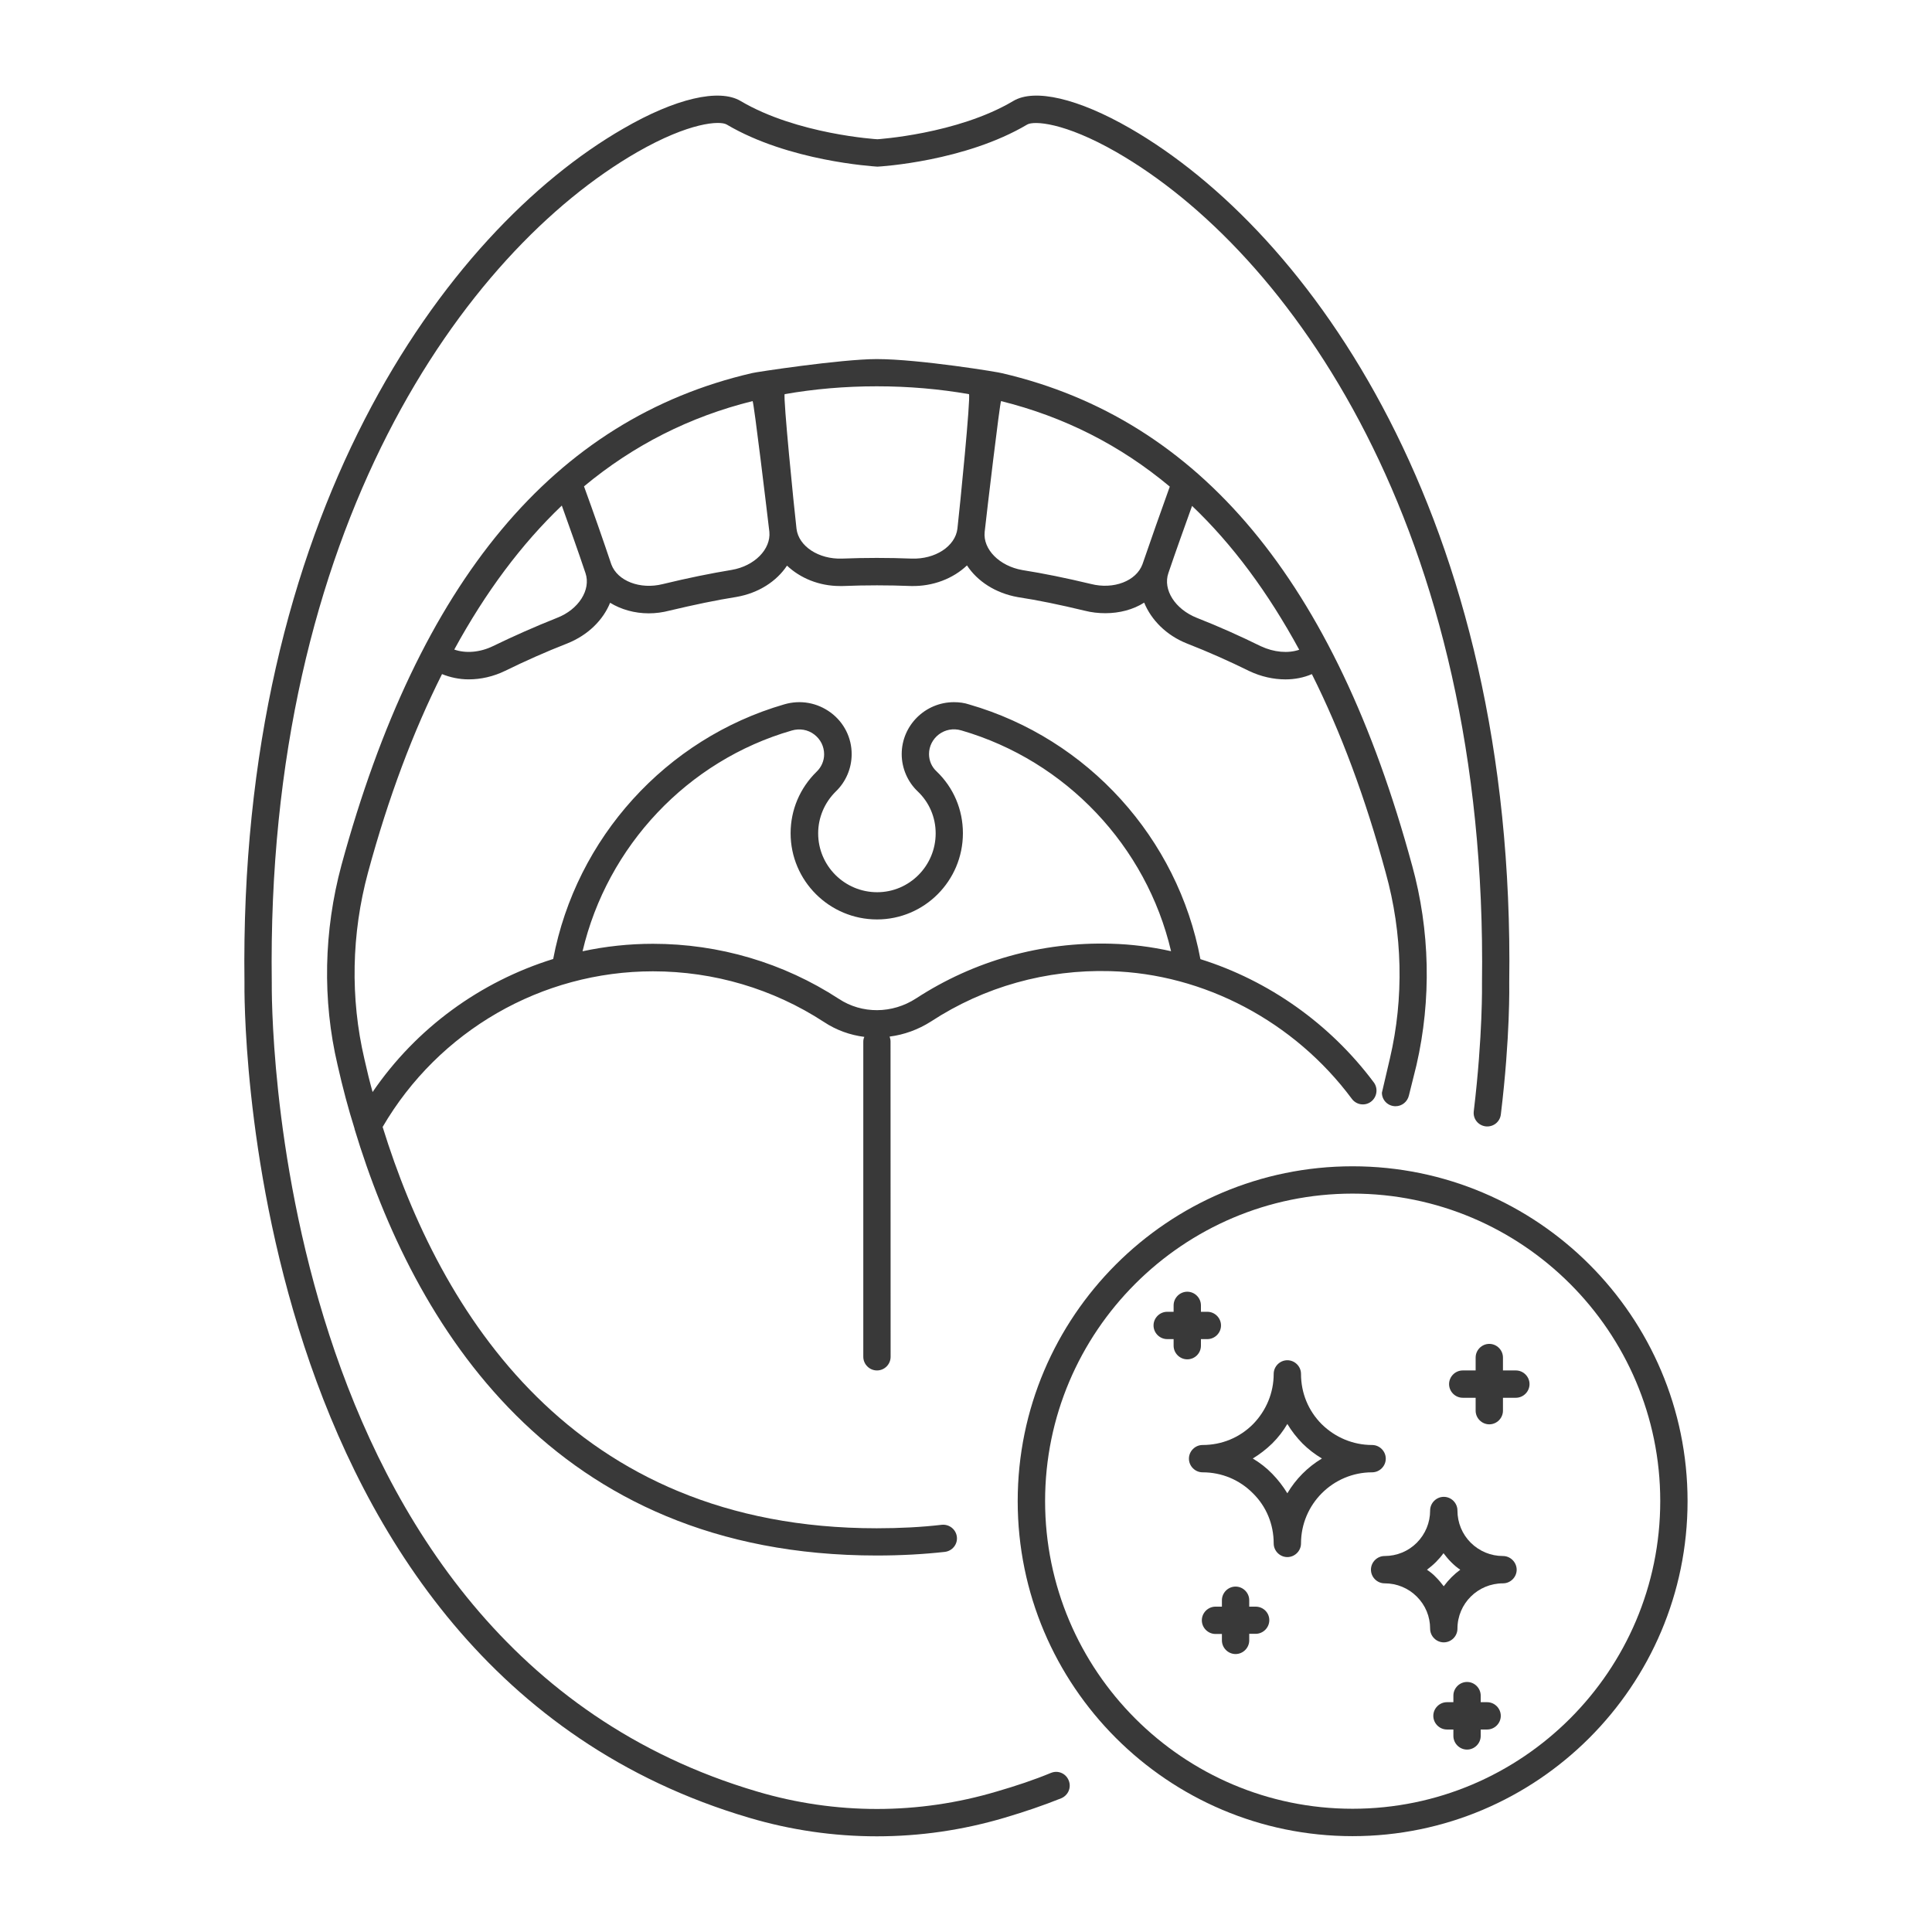 <?xml version="1.0" encoding="UTF-8"?>
<svg width="100pt" height="100pt" version="1.1" viewBox="0 0 100 100" xmlns="http://www.w3.org/2000/svg">
 <g fill="#393939">
  <path d="m54.395 91.766c-0.867 0.359-1.793 0.668-2.801 0.961-4.055 1.207-8.348 1.207-12.414 0-25.539-7.539-25.113-41.508-25.113-41.867-0.32-23.5 9.988-37.84 18.906-42.98 2.707-1.555 4.293-1.641 4.641-1.434 3.207 1.895 7.547 2.16 7.801 2.18 0.18-0.008 4.539-0.273 7.754-2.18 0.34-0.199 1.914-0.121 4.613 1.426 8.934 5.133 19.246 19.473 18.926 43.008 0 0.027 0.047 2.699-0.426 6.641-0.047 0.387 0.227 0.734 0.621 0.781 0.387 0.039 0.734-0.227 0.781-0.621 0.492-4.055 0.434-6.734 0.434-6.82 0.336-24.105-10.371-38.887-19.625-44.219-2.688-1.547-4.945-2.074-6.047-1.414-2.906 1.727-7.066 1.98-7.027 1.98-0.039 0-4.168-0.254-7.086-1.98-1.105-0.66-3.379-0.133-6.066 1.426-9.254 5.332-19.934 20.113-19.613 44.199-0.008 0.348-0.461 35.395 26.121 43.234 2.16 0.641 4.387 0.961 6.613 0.961 2.227 0 4.445-0.32 6.606-0.961 1.055-0.312 2.019-0.641 2.934-1.008 0.359-0.152 0.539-0.555 0.387-0.926-0.145-0.359-0.547-0.539-0.918-0.387z"/>
  <path d="m73.086 44.781c-3.992-14.699-10.973-23.074-21.207-25.461-0.105-0.047-4.312-0.734-6.5-0.734-1.84 0-6.367 0.688-6.461 0.727-10.254 2.379-17.234 10.754-21.246 25.473-0.914 3.394-0.992 6.973-0.199 10.34 0.266 1.18 0.555 2.266 0.879 3.293v0.02c3.047 10.066 10.219 22.074 27.027 22.074 1.246 0 2.434-0.066 3.527-0.188 0.387-0.047 0.668-0.395 0.621-0.781s-0.395-0.66-0.781-0.621c-1.039 0.121-2.168 0.18-3.367 0.18-15.781 0-22.613-11.219-25.574-20.773 2.906-4.981 8.234-8.055 13.992-8.055 3.152 0 6.219 0.906 8.848 2.621 0.641 0.426 1.359 0.68 2.094 0.773-0.039 0.074-0.055 0.16-0.055 0.246v16.312c0 0.387 0.32 0.707 0.707 0.707 0.395 0 0.707-0.32 0.707-0.707l-0.004-16.32c0-0.086-0.02-0.168-0.047-0.254 0.746-0.094 1.48-0.359 2.141-0.781 2.754-1.801 5.973-2.699 9.281-2.606 4.848 0.133 9.527 2.606 12.5 6.606 0.234 0.32 0.68 0.387 0.992 0.152 0.312-0.234 0.379-0.68 0.152-0.992-2.273-3.047-5.453-5.281-8.98-6.387-1.168-6.254-5.82-11.406-11.961-13.18-0.254-0.086-0.527-0.121-0.793-0.121-1.492 0-2.707 1.207-2.707 2.688 0 0.734 0.312 1.445 0.832 1.934 0.594 0.566 0.926 1.34 0.926 2.168 0 1.68-1.359 3.047-3.027 3.047-1.688 0-3.055-1.367-3.055-3.047 0-0.82 0.332-1.594 0.914-2.168 0.52-0.5 0.82-1.199 0.82-1.934 0-0.848-0.395-1.633-1.074-2.141-0.699-0.52-1.574-0.68-2.414-0.434-6.121 1.773-10.773 6.914-11.961 13.18-3.766 1.168-7.086 3.574-9.348 6.887-0.152-0.547-0.293-1.121-0.426-1.719-0.734-3.141-0.668-6.473 0.188-9.641 1.055-3.894 2.34-7.301 3.832-10.273 0.414 0.168 0.887 0.273 1.379 0.273 0.621 0 1.273-0.141 1.895-0.445 1.02-0.5 2.094-0.98 3.207-1.414 1.086-0.434 1.859-1.219 2.219-2.106 0.566 0.348 1.266 0.547 2 0.547 0.359 0 0.719-0.047 1.074-0.141 1.273-0.301 2.394-0.539 3.461-0.707 1.152-0.199 2.086-0.812 2.621-1.621 0.68 0.641 1.652 1.055 2.734 1.055h0.16c1.188-0.047 2.34-0.047 3.527 0 1.133 0.027 2.18-0.387 2.894-1.066 0.539 0.82 1.473 1.434 2.633 1.641 1.055 0.16 2.18 0.395 3.445 0.699 0.367 0.094 0.727 0.133 1.086 0.133 0.734 0 1.445-0.188 2.008-0.547 0.367 0.895 1.141 1.688 2.207 2.113 1.113 0.434 2.188 0.914 3.227 1.426 0.613 0.293 1.266 0.434 1.879 0.434 0.492 0 0.953-0.094 1.367-0.273 1.492 2.981 2.766 6.387 3.82 10.273 0.879 3.152 0.953 6.492 0.219 9.621-0.055 0.219-0.414 1.773-0.414 1.773 0 0.387 0.312 0.699 0.707 0.699 0.332 0 0.613-0.234 0.688-0.547 0.086-0.312 0.332-1.359 0.395-1.586 0.777-3.391 0.703-6.965-0.23-10.344zm-32.105-6.969c0.406-0.121 0.84-0.047 1.168 0.207 0.32 0.246 0.508 0.613 0.508 1.027 0 0.332-0.141 0.66-0.387 0.895-0.867 0.848-1.348 1.98-1.348 3.188 0 2.461 2.008 4.461 4.473 4.461 2.453 0 4.445-2 4.445-4.461 0-1.219-0.48-2.359-1.367-3.207-0.246-0.227-0.387-0.547-0.387-0.895 0-0.82 0.801-1.48 1.68-1.219 5.414 1.574 9.574 5.992 10.848 11.426-1.02-0.227-2.055-0.359-3.094-0.387-3.613-0.105-7.106 0.879-10.105 2.832-1.234 0.801-2.801 0.812-4 0.02-2.867-1.867-6.199-2.848-9.621-2.848-1.234 0-2.461 0.133-3.641 0.387 1.281-5.445 5.434-9.871 10.828-11.426zm-12.148-5.832c-1.141 0.453-2.266 0.953-3.312 1.461-0.68 0.332-1.426 0.387-2.008 0.18 1.621-2.973 3.473-5.453 5.566-7.453 0.414 1.16 0.832 2.32 1.227 3.5 0.289 0.859-0.352 1.879-1.473 2.312zm9.035-2.481c-1.086 0.18-2.246 0.414-3.566 0.734-1.168 0.293-2.34-0.16-2.66-1.02-0.453-1.348-0.926-2.699-1.414-4.039 2.566-2.133 5.473-3.606 8.727-4.414 0.074 0.121 0.734 5.633 0.867 6.766 0.086 0.906-0.773 1.773-1.953 1.973zm11.688-2.133c-0.113 0.914-1.152 1.586-2.359 1.547-1.219-0.047-2.406-0.047-3.621 0-1.199 0.039-2.234-0.633-2.348-1.539-0.133-1.141-0.699-6.82-0.613-6.973 1.52-0.266 3.106-0.406 4.766-0.406s3.254 0.141 4.773 0.406c0.094 0.184-0.473 5.863-0.598 6.965zm9.578 1.84c-0.32 0.867-1.492 1.32-2.668 1.02-1.301-0.312-2.461-0.547-3.547-0.719-1.188-0.207-2.047-1.074-1.953-1.973 0.121-1.105 0.781-6.652 0.848-6.773 3.266 0.812 6.168 2.281 8.734 4.426-0.48 1.34-0.953 2.672-1.414 4.019zm6.133 4.246c-1.055-0.52-2.168-1.02-3.32-1.473-1.121-0.445-1.766-1.453-1.473-2.312 0.395-1.168 0.812-2.32 1.227-3.481 2.094 1.992 3.934 4.481 5.547 7.445-0.578 0.199-1.312 0.133-1.98-0.18z"/>
  <path d="m70.008 60.367c-9.555 0-17.332 7.773-17.332 17.332 0 9.566 7.773 17.34 17.332 17.34 9.566 0 17.34-7.781 17.34-17.34 0-9.559-7.773-17.332-17.34-17.332zm0 33.254c-8.773 0-15.914-7.141-15.914-15.926 0-8.773 7.141-15.914 15.914-15.914 8.781 0 15.926 7.141 15.926 15.914 0 8.785-7.141 15.926-15.926 15.926z"/>
  <path d="m71.727 75.5c0-0.387-0.32-0.707-0.707-0.707-0.98 0-1.906-0.387-2.606-1.074-0.699-0.699-1.074-1.621-1.074-2.606 0-0.387-0.32-0.707-0.707-0.707-0.387 0-0.707 0.32-0.707 0.707 0 0.98-0.387 1.906-1.074 2.606-0.699 0.699-1.621 1.074-2.606 1.074-0.387 0-0.707 0.32-0.707 0.707s0.32 0.707 0.707 0.707c0.992 0 1.914 0.387 2.606 1.086 0.699 0.688 1.074 1.613 1.074 2.594 0 0.387 0.32 0.707 0.707 0.707 0.387 0 0.707-0.32 0.707-0.707 0-2.027 1.652-3.68 3.68-3.68 0.387 0 0.707-0.32 0.707-0.707zm-5.094 1.793c-0.219-0.359-0.48-0.699-0.781-1.008-0.301-0.312-0.641-0.574-1.008-0.793 0.359-0.219 0.699-0.48 1.008-0.781 0.312-0.312 0.566-0.641 0.781-1.008 0.219 0.367 0.48 0.699 0.781 1.008 0.312 0.312 0.652 0.566 1.008 0.781-0.734 0.441-1.355 1.062-1.789 1.801z"/>
  <path d="m77.793 80.539c-0.633 0-1.219-0.246-1.668-0.688-0.445-0.445-0.688-1.039-0.688-1.668 0-0.387-0.32-0.707-0.707-0.707s-0.707 0.32-0.707 0.707c0 0.633-0.246 1.219-0.688 1.668-0.445 0.445-1.039 0.688-1.668 0.688-0.387 0-0.707 0.32-0.707 0.707 0 0.387 0.32 0.707 0.707 0.707 0.633 0 1.227 0.246 1.668 0.688 0.445 0.445 0.688 1.027 0.688 1.66 0 0.387 0.32 0.707 0.707 0.707s0.707-0.32 0.707-0.707c0-1.301 1.055-2.348 2.359-2.348 0.387 0 0.707-0.32 0.707-0.707-0.004-0.387-0.324-0.707-0.711-0.707zm-3.066 1.566c-0.121-0.16-0.254-0.32-0.395-0.461-0.141-0.152-0.301-0.281-0.473-0.395 0.16-0.121 0.32-0.254 0.461-0.395 0.141-0.141 0.281-0.301 0.395-0.461 0.121 0.16 0.254 0.32 0.395 0.461 0.152 0.152 0.301 0.281 0.473 0.395-0.316 0.23-0.609 0.523-0.855 0.855z"/>
  <path d="m78.461 70.934h-0.668v-0.668c0-0.387-0.32-0.707-0.707-0.707-0.387 0-0.707 0.32-0.707 0.707v0.668h-0.668c-0.387 0-0.707 0.32-0.707 0.707s0.32 0.707 0.707 0.707h0.668v0.668c0 0.387 0.32 0.707 0.707 0.707 0.387 0 0.707-0.32 0.707-0.707v-0.668h0.668c0.387 0 0.707-0.32 0.707-0.707s-0.32-0.707-0.707-0.707z"/>
  <path d="m64.992 83.16h-0.332v-0.332c0-0.387-0.32-0.707-0.707-0.707s-0.707 0.32-0.707 0.707v0.332h-0.332c-0.387 0-0.707 0.32-0.707 0.707 0 0.387 0.32 0.707 0.707 0.707h0.332v0.332c0 0.387 0.32 0.707 0.707 0.707s0.707-0.32 0.707-0.707v-0.34h0.332c0.387 0 0.707-0.32 0.707-0.707s-0.312-0.699-0.707-0.699z"/>
  <path d="m62.16 69.652v-0.34h0.332c0.387 0 0.707-0.32 0.707-0.707s-0.32-0.707-0.707-0.707h-0.332v-0.332c0-0.387-0.32-0.707-0.707-0.707s-0.707 0.32-0.707 0.707v0.332h-0.332c-0.387 0-0.707 0.32-0.707 0.707s0.32 0.707 0.707 0.707h0.332v0.34c0 0.387 0.32 0.707 0.707 0.707s0.707-0.312 0.707-0.707z"/>
  <path d="m76.973 88.105h-0.332v-0.34c0-0.387-0.32-0.707-0.707-0.707-0.387 0-0.707 0.32-0.707 0.707v0.34h-0.332c-0.387 0-0.707 0.32-0.707 0.707s0.32 0.707 0.707 0.707h0.332v0.332c0 0.387 0.32 0.707 0.707 0.707 0.387 0 0.707-0.32 0.707-0.707v-0.332h0.332c0.387 0 0.707-0.32 0.707-0.707s-0.32-0.707-0.707-0.707z"/>
 </g>
</svg>

